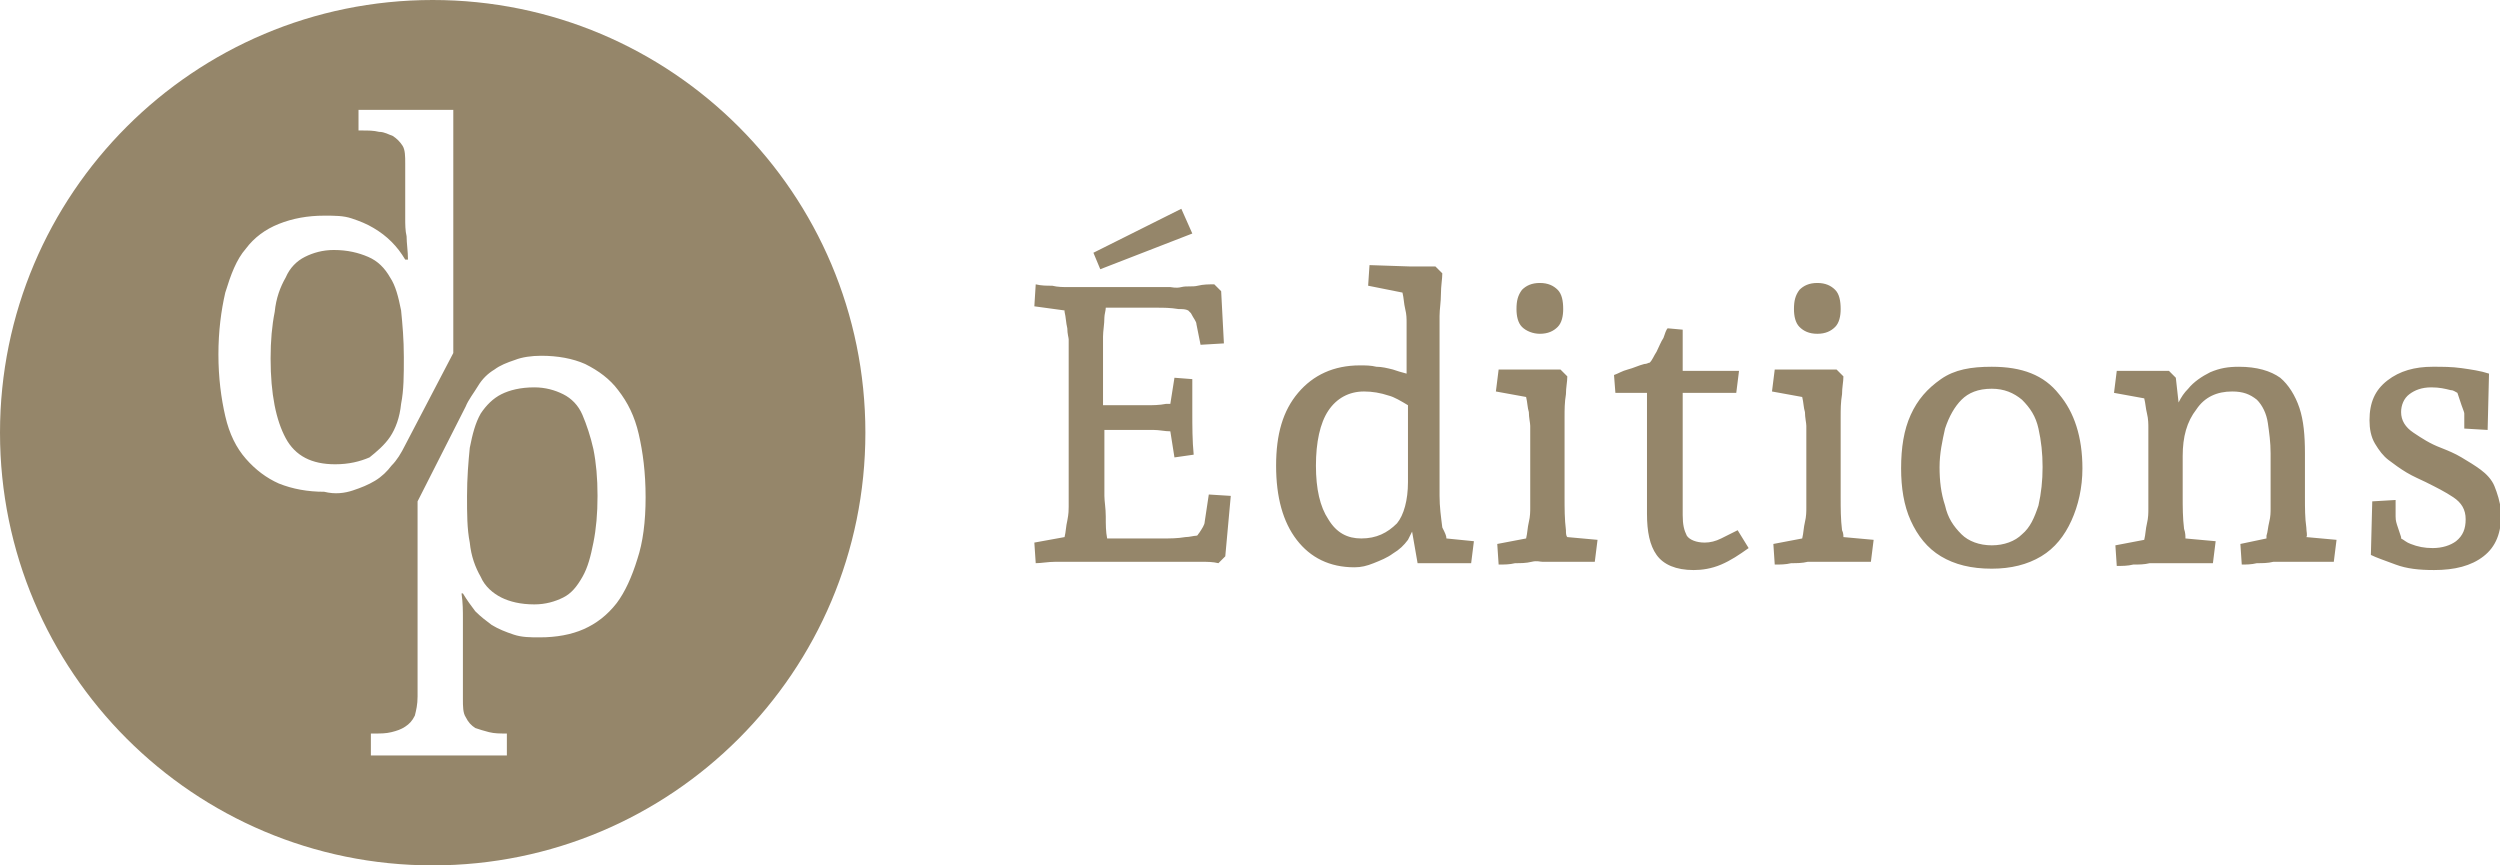 <svg xmlns="http://www.w3.org/2000/svg" xml:space="preserve" style="enable-background:new 0 0 182 63" width="182" height="63" viewBox="0 0 182 63"><path d="M43.2 32.7c.2 1 .3 2.1.3 3.4 0 1.3-.1 2.4-.3 3.4s-.4 1.8-.8 2.5-.8 1.2-1.4 1.5c-.6.3-1.3.5-2.1.5-1 0-1.8-.2-2.4-.5-.6-.3-1.2-.8-1.5-1.5-.4-.7-.7-1.5-.8-2.5-.2-1-.2-2.1-.2-3.4 0-1.3.1-2.5.2-3.5.2-1 .4-1.8.8-2.5.4-.6.9-1.1 1.5-1.4.6-.3 1.4-.5 2.4-.5.8 0 1.5.2 2.1.5.6.3 1.1.8 1.4 1.5.3.7.6 1.6.8 2.5zM63 31.5C63 48.9 48.9 63 31.5 63S0 48.9 0 31.5 14.1 0 31.5 0 63 14.1 63 31.5zm-37.3 4.2c.6-.2 1.1-.4 1.6-.7.5-.3.9-.7 1.2-1.1.4-.4.7-.9 1-1.5l3.5-6.7V8h-6.9v1.5h.3c.4 0 .8 0 1.2.1.4 0 .7.2 1 .3.3.2.5.4.7.7.2.3.2.8.2 1.3v4c0 .4 0 .9.1 1.3 0 .5.1 1.1.1 1.7h-.2c-.3-.5-.6-.9-1-1.3s-.8-.7-1.3-1c-.5-.3-1-.5-1.6-.7-.6-.2-1.2-.2-2-.2-1.2 0-2.3.2-3.3.6-1 .4-1.8 1-2.4 1.8-.7.8-1.1 1.9-1.5 3.2-.3 1.3-.5 2.8-.5 4.5 0 1.7.2 3.2.5 4.5.3 1.3.8 2.3 1.5 3.1.7.8 1.5 1.4 2.4 1.8 1 .4 2.1.6 3.3.6.8.2 1.5.1 2.1-.1zm21.3.5c0-1.8-.2-3.3-.5-4.6-.3-1.3-.8-2.3-1.5-3.2-.6-.8-1.4-1.4-2.4-1.9-.9-.4-2-.6-3.2-.6-.7 0-1.4.1-1.9.3-.6.2-1.1.4-1.5.7-.5.3-.9.7-1.2 1.2-.3.5-.7 1-.9 1.5l-3.5 6.9v14.2c0 .6-.1 1-.2 1.4-.2.4-.4.6-.7.8-.3.2-.6.3-1 .4-.4.1-.8.1-1.2.1H27V55h9.9v-1.6h-.1c-.4 0-.8 0-1.2-.1-.4-.1-.7-.2-1-.3-.3-.2-.5-.4-.7-.8-.2-.3-.2-.8-.2-1.3V45c0-.5 0-1.1-.1-1.8h.1c.3.5.6.9.9 1.3.4.4.8.7 1.2 1 .5.3 1 .5 1.6.7.6.2 1.2.2 1.9.2 1.2 0 2.3-.2 3.2-.6.9-.4 1.7-1 2.4-1.9.6-.8 1.1-1.9 1.5-3.2.4-1.2.6-2.7.6-4.5zm-18.6-4.4c.4-.6.7-1.4.8-2.4.2-1 .2-2.1.2-3.4 0-1.3-.1-2.4-.2-3.4-.2-1-.4-1.8-.8-2.4-.4-.7-.9-1.2-1.6-1.5-.7-.3-1.5-.5-2.5-.5-.8 0-1.5.2-2.1.5-.6.3-1.1.8-1.4 1.5-.4.7-.7 1.5-.8 2.5-.2 1-.3 2.1-.3 3.4 0 2.6.4 4.5 1.1 5.8.7 1.3 1.9 1.9 3.6 1.9 1 0 1.8-.2 2.5-.5.5-.4 1.1-.9 1.5-1.5zM87.7 38c0 .2-.2.5-.4.8-.1.1-.1.2-.2.2-.2 0-.5.1-.8.1-.6.1-1.1.1-1.7.1h-4c-.1-.5-.1-1-.1-1.6 0-.6-.1-1.1-.1-1.5v-4.8H84c.4 0 .8.1 1.2.1l.3 1.9 1.4-.2c-.1-1-.1-2.1-.1-3.1v-2.4l-1.3-.1-.3 1.9h-.3c-.5.1-1 .1-1.4.1h-3.2v-5c0-.4.1-.9.1-1.4 0-.2.1-.5.1-.7h3.7c.5 0 1 0 1.6.1.3 0 .5 0 .7.1l.2.2c.2.4.4.6.4.8l.3 1.5 1.7-.1-.2-3.8-.5-.5c-.4 0-.8 0-1.2.1s-.8 0-1.2.1-.7 0-.8 0h-7.4c-.4 0-.8 0-1.2-.1-.4 0-.8 0-1.2-.1l-.1 1.6 2.2.3v.1c.1.4.1.8.2 1.2 0 .4.1.7.1.8v12.2c0 .2 0 .5-.1 1-.1.4-.1.8-.2 1.2l-2.2.4.1 1.5c.4 0 .9-.1 1.4-.1h10.7c.4 0 .8 0 1.2.1l.5-.5.4-4.4L88 36l-.3 2zm-.9-21-.8-1.8-6.4 3.2.5 1.2 6.7-2.6zm18.5 22.2 2 .2-.2 1.6h-3.9l-.4-2.3-.3.6c-.3.4-.6.7-1.1 1-.4.3-.9.5-1.4.7-.5.2-.9.3-1.4.3-1.8 0-3.2-.7-4.2-2s-1.5-3.1-1.5-5.4c0-2.3.5-4 1.6-5.3 1.1-1.3 2.6-2 4.5-2 .4 0 .8 0 1.2.1.4 0 .8.1 1.2.2.3.1.6.2 1 .3v-3.7c0-.3 0-.6-.1-1s-.1-.8-.2-1.2l-2.5-.5.1-1.5 3 .1h1.8l.5.5c0 .4-.1.9-.1 1.5s-.1 1.1-.1 1.6V36.1c0 .8.1 1.5.2 2.3.2.4.3.6.3.8zm-2.8-4.1v-5.6c-.5-.3-1-.6-1.4-.7-.6-.2-1.2-.3-1.8-.3-1.1 0-2 .5-2.6 1.4s-.9 2.3-.9 4c0 1.7.3 3 .9 3.9.6 1 1.4 1.4 2.4 1.4 1.1 0 1.9-.4 2.6-1.1.5-.6.8-1.7.8-3zm11.5 3.5c-.1-.8-.1-1.6-.1-2.4v-5.8c0-.6 0-1.1.1-1.7 0-.5.1-.9.1-1.3l-.5-.5h-4.5l-.2 1.6 2.2.4c.1.4.1.8.2 1.1 0 .4.1.8.1 1v6c0 .2 0 .6-.1 1s-.1.8-.2 1.2l-2.1.4.1 1.5c.4 0 .8 0 1.2-.1.4 0 .8 0 1.2-.1s.6 0 .8 0h3.8l.2-1.6-2.2-.2c-.1-.1-.1-.3-.1-.5zm-1.9-14.3c.6 0 1-.2 1.3-.5.3-.3.4-.8.4-1.3 0-.6-.1-1.1-.4-1.4-.3-.3-.7-.5-1.3-.5s-1 .2-1.3.5c-.3.4-.4.8-.4 1.4 0 .5.1 1 .4 1.3.3.3.8.5 1.3.5zm13.2 14.9c-.4.2-.8.3-1.2.3-.6 0-1.1-.2-1.3-.5-.2-.4-.3-.8-.3-1.5v-8.9h3.9l.2-1.6h-4.1v-3l-1.1-.1c-.1.1-.2.4-.3.7-.2.3-.3.6-.5 1-.2.3-.3.6-.5.8-.1 0-.2.1-.4.1-.4.1-.8.3-1.2.4-.4.1-.7.3-1 .4l.1 1.3h2.3v8.8c0 1.3.2 2.3.7 3 .5.7 1.4 1.1 2.7 1.1.6 0 1.3-.1 2-.4.7-.3 1.3-.7 2-1.2l-.8-1.3-1.2.6zm8.8-.6c-.1-.8-.1-1.6-.1-2.4v-5.8c0-.6 0-1.1.1-1.7 0-.5.1-.9.1-1.3l-.5-.5h-4.5l-.2 1.6 2.2.4c.1.4.1.8.2 1.1 0 .4.1.8.1 1v6c0 .2 0 .6-.1 1s-.1.8-.2 1.2l-2.1.4.1 1.5c.4 0 .8 0 1.2-.1.4 0 .8 0 1.2-.1h4.6l.2-1.6-2.2-.2c0-.1 0-.3-.1-.5zm-1.8-14.3c.6 0 1-.2 1.3-.5.3-.3.4-.8.4-1.3 0-.6-.1-1.1-.4-1.4-.3-.3-.7-.5-1.3-.5s-1 .2-1.3.5c-.3.4-.4.8-.4 1.4 0 .5.1 1 .4 1.3.3.3.7.5 1.3.5zm17.6 4.4c1.1 1.3 1.7 3.1 1.7 5.4 0 1.4-.3 2.7-.8 3.8s-1.2 2-2.2 2.6c-1 .6-2.2.9-3.6.9-1.5 0-2.7-.3-3.7-.9s-1.7-1.5-2.2-2.6c-.5-1.1-.7-2.4-.7-3.8 0-1.5.2-2.8.7-3.9.5-1.1 1.2-1.9 2.2-2.6s2.2-.9 3.7-.9c2.2 0 3.8.6 4.9 2zm-1.2 5.3c0-1-.1-1.9-.3-2.8s-.6-1.5-1.2-2.1c-.6-.5-1.3-.8-2.2-.8-1 0-1.7.3-2.2.8-.5.5-.9 1.2-1.2 2.1-.2.9-.4 1.8-.4 2.8 0 1 .1 1.9.4 2.8.2.9.6 1.5 1.2 2.1.5.5 1.3.8 2.2.8.9 0 1.7-.3 2.2-.8.6-.5.9-1.2 1.2-2.1.2-.9.3-1.8.3-2.8zm19.2 4.4c-.1-.7-.1-1.4-.1-2.2V33c0-1.3-.1-2.4-.4-3.3-.3-.9-.8-1.7-1.4-2.2-.7-.5-1.7-.8-3-.8-.8 0-1.4.1-2.1.4-.6.3-1.2.7-1.6 1.2-.3.3-.5.6-.7 1l-.2-1.8-.5-.5h-3.8l-.2 1.6 2.2.4c.1.4.1.7.2 1.1.1.4.1.8.1 1v6c0 .2 0 .6-.1 1s-.1.8-.2 1.2l-2.1.4.1 1.5c.4 0 .8 0 1.2-.1.4 0 .8 0 1.2-.1h4.6l.2-1.6-2.2-.2c0-.2 0-.4-.1-.7-.1-.8-.1-1.6-.1-2.4v-2.9c0-1.4.3-2.5 1-3.4.6-.9 1.5-1.3 2.6-1.3.8 0 1.3.2 1.8.6.4.4.7 1 .8 1.7s.2 1.4.2 2.2v4c0 .3 0 .6-.1 1s-.1.7-.2 1v.2l-1.9.4.1 1.5c.3 0 .7 0 1.1-.1.4 0 .8 0 1.2-.1h4.4l.2-1.6-2.2-.2c.1-.1 0-.4 0-.7zm13.7-3c-.2-.5-.6-.9-1-1.2-.4-.3-.9-.6-1.4-.9-.5-.3-1-.5-1.5-.7-.8-.3-1.4-.7-2-1.1-.6-.4-.9-.9-.9-1.5 0-.5.2-1 .6-1.3.4-.3.9-.5 1.6-.5.6 0 1 .1 1.4.2.2 0 .3.1.5.2l.3.9c.1.3.2.5.2.6v1.1l1.7.1.1-4.1c-.6-.2-1.3-.3-2-.4-.7-.1-1.4-.1-2.1-.1-1.3 0-2.4.3-3.3 1-.9.7-1.3 1.6-1.3 2.9 0 .6.1 1.2.4 1.7.3.5.6.9 1 1.2.4.3.8.6 1.3.9.5.3 1 .5 1.4.7.8.4 1.4.7 2 1.1.6.4.9.9.9 1.6 0 .7-.2 1.2-.7 1.6-.4.3-1 .5-1.7.5-.6 0-1.1-.1-1.6-.3-.3-.1-.5-.3-.7-.4v-.1l-.3-.9c-.1-.3-.1-.5-.1-.6v-1.2l-1.7.1-.1 3.9c.4.2 1 .4 1.8.7s1.7.4 2.8.4c1.5 0 2.7-.3 3.6-1s1.3-1.7 1.3-3.2c-.1-.8-.3-1.4-.5-1.9z" style="fill:#95866a"/></svg>
